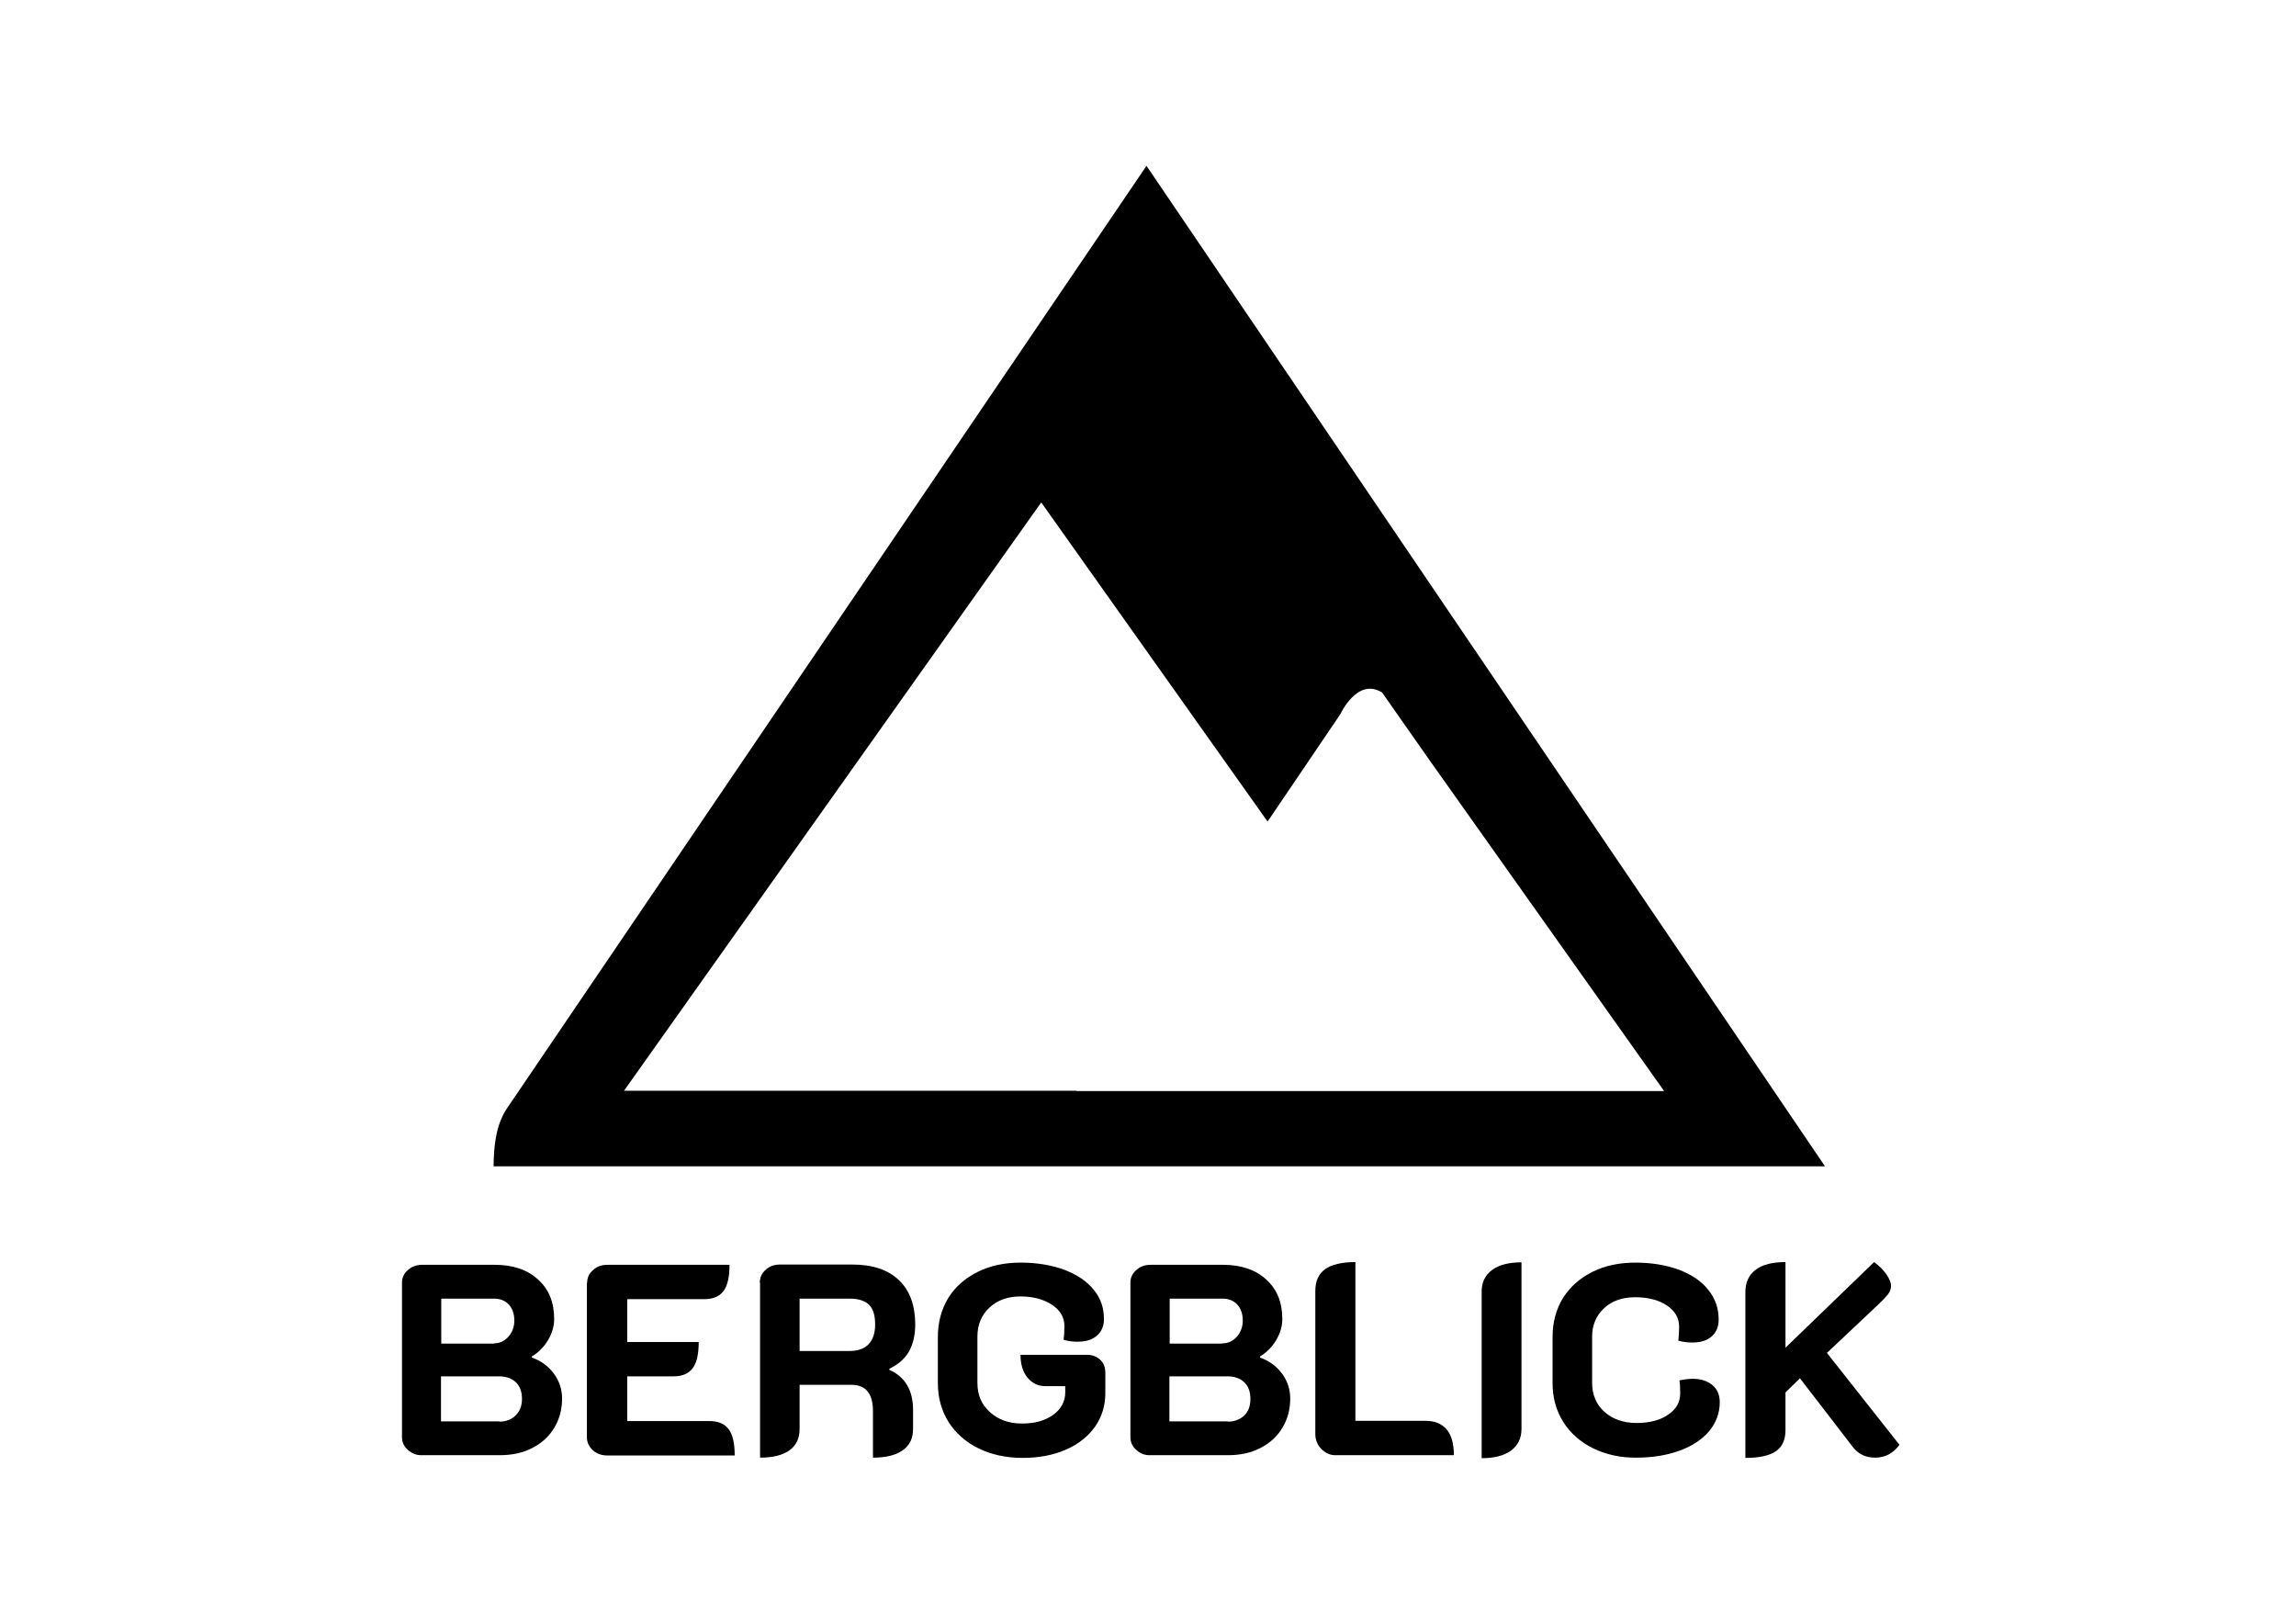 <?xml version="1.0" encoding="utf-8"?>
<!-- Generator: Adobe Illustrator 25.3.0, SVG Export Plug-In . SVG Version: 6.00 Build 0)  -->
<svg version="1.1" id="BERGBLICK_x5F_LOGO_x5F_WHITE_x5F_RGB"
	 xmlns="http://www.w3.org/2000/svg" xmlns:xlink="http://www.w3.org/1999/xlink" x="0px" y="0px" viewBox="0 0 841.9 595.3"
	 style="enable-background:new 0 0 841.9 595.3;" xml:space="preserve">
<style type="text/css">
	.st0{fill:#000000;}
</style>
<g>
	<g>
		<path class="st0" d="M149.6,531.6c-1.5-1.3-2.2-2.9-2.2-4.7v-56.6c0-1.9,0.7-3.4,2.2-4.7c1.4-1.3,3.2-1.9,5.3-1.9h26.5
			c6.7,0,12,1.8,15.9,5.4c4,3.6,5.9,8.4,5.9,14.5c0,2.7-0.8,5.3-2.3,7.8c-1.5,2.5-3.5,4.5-5.9,5.9v0.4c3.4,1.2,6.1,3.2,8.1,5.9
			c2,2.7,3,5.8,3,9.1c0,4.1-1,7.7-2.9,10.8c-1.9,3.2-4.6,5.6-8.1,7.4c-3.5,1.8-7.4,2.6-11.9,2.6h-28.4
			C152.8,533.6,151.1,532.9,149.6,531.6z M181.1,492.5c2.1,0,3.8-0.8,5.3-2.4c1.4-1.6,2.2-3.6,2.2-5.9c0-2.5-0.7-4.5-2-5.9
			c-1.3-1.4-3.1-2.2-5.4-2.2h-19.4v16.5H181.1z M183.1,521.2c2.5,0,4.5-0.8,6-2.3c1.5-1.5,2.3-3.5,2.3-6c0-2.6-0.7-4.6-2.2-6.1
			c-1.5-1.4-3.5-2.2-6.1-2.2h-21.4v16.5H183.1z"/>
		<path class="st0" d="M215.3,470.3c0-1.9,0.7-3.4,2.2-4.7c1.4-1.3,3.2-1.9,5.3-1.9h44.7c0,4.4-0.7,7.6-2.2,9.6c-1.5,2-3.8,3-7.1,3
			H230V492h26.2c0,4.4-0.7,7.6-2.2,9.6c-1.5,2-3.8,3-7.1,3H230V521h30.2c3.2,0,5.5,1,7,3c1.5,2,2.2,5.2,2.2,9.6h-46.7
			c-2.1,0-3.8-0.6-5.3-1.9c-1.4-1.3-2.2-2.9-2.2-4.8V470.3z"/>
		<path class="st0" d="M278.6,470.3c0-1.9,0.7-3.5,2.2-4.8c1.4-1.3,3.2-1.9,5.3-1.9h26.3c7.5,0,13.2,1.9,17.2,5.7
			c4,3.8,6,9.3,6,16.3c0,3.9-0.8,7.2-2.3,9.9c-1.6,2.7-4,4.8-7.2,6.3v0.4c5.8,2.6,8.7,7.5,8.7,14.7v6.9c0,3.5-1.2,6.1-3.8,7.9
			c-2.5,1.8-6.1,2.7-10.9,2.7v-17c0-3.3-0.7-5.8-2-7.3c-1.3-1.6-3.3-2.4-5.9-2.4h-19v16.1c0,3.5-1.2,6.1-3.7,7.9
			c-2.5,1.8-6.1,2.7-10.8,2.7V470.3z M311.5,495.3c3.1,0,5.4-0.8,7-2.5c1.6-1.7,2.4-4.1,2.4-7.2c0-3.3-0.7-5.7-2.2-7.2
			c-1.5-1.5-3.9-2.3-7.1-2.3h-18.4v19.2H311.5z"/>
		<path class="st0" d="M358.8,531c-4.7-2.3-8.4-5.6-11-9.7c-2.6-4.2-3.9-8.9-3.9-14.2v-17c0-5.3,1.3-10.1,3.8-14.2s6.2-7.3,10.8-9.6
			c4.6-2.3,9.9-3.4,15.8-3.4c5.9,0,11.2,0.9,15.9,2.6c4.7,1.8,8.3,4.2,10.8,7.3c2.6,3.1,3.8,6.7,3.8,10.8c0,2.6-0.9,4.6-2.6,6.1
			s-4.1,2.2-7.1,2.2c-1.7,0-3.4-0.2-5.1-0.7c0.2-1.4,0.3-3.1,0.3-5c0-3.2-1.5-5.8-4.5-7.8s-6.9-3.1-11.6-3.1
			c-4.7,0-8.5,1.4-11.4,4.1c-2.9,2.7-4.4,6.3-4.4,10.6v17c0,4.4,1.5,8,4.6,10.7c3,2.8,7,4.2,11.8,4.2c4.7,0,8.5-1.1,11.4-3.2
			c2.9-2.1,4.4-4.9,4.4-8.2v-2.3h-7.3c-2.7,0-4.9-1.1-6.6-3.2c-1.7-2.1-2.5-4.9-2.5-8.3h24.3c2,0,3.6,0.6,4.9,1.8
			c1.3,1.2,1.9,2.8,1.9,4.9v7.4c0,4.6-1.3,8.7-3.8,12.3c-2.6,3.6-6.1,6.4-10.7,8.4c-4.6,2-9.9,3-15.8,3
			C368.9,534.5,363.5,533.3,358.8,531z"/>
		<path class="st0" d="M416.7,531.6c-1.5-1.3-2.2-2.9-2.2-4.7v-56.6c0-1.9,0.7-3.4,2.2-4.7c1.4-1.3,3.2-1.9,5.2-1.9h26.5
			c6.7,0,12,1.8,15.9,5.4c4,3.6,5.9,8.4,5.9,14.5c0,2.7-0.8,5.3-2.3,7.8c-1.5,2.5-3.5,4.5-5.9,5.9v0.4c3.4,1.2,6.1,3.2,8.1,5.9
			c2,2.7,3,5.8,3,9.1c0,4.1-1,7.7-2.9,10.8c-1.9,3.2-4.6,5.6-8.1,7.4c-3.5,1.8-7.4,2.6-11.9,2.6h-28.4
			C419.9,533.6,418.1,532.9,416.7,531.6z M448.2,492.5c2.1,0,3.8-0.8,5.3-2.4c1.4-1.6,2.2-3.6,2.2-5.9c0-2.5-0.7-4.5-2-5.9
			c-1.3-1.4-3.1-2.2-5.4-2.2h-19.4v16.5H448.2z M450.2,521.2c2.5,0,4.5-0.8,6.1-2.3c1.5-1.5,2.2-3.5,2.2-6c0-2.6-0.7-4.6-2.2-6.1
			c-1.5-1.4-3.5-2.2-6.1-2.2h-21.4v16.5H450.2z"/>
		<path class="st0" d="M484.6,531.3c-1.5-1.5-2.3-3.4-2.3-5.5v-52.5c0-3.6,1.2-6.3,3.6-8c2.4-1.7,6.1-2.6,11.1-2.6v58.2h25.8
			c3.3,0,5.9,1.1,7.7,3.2c1.8,2.2,2.6,5.3,2.6,9.4h-43.1C487.9,533.6,486.1,532.8,484.6,531.3z"/>
		<path class="st0" d="M543.3,473.4c0-3.3,1.3-5.9,3.8-7.8c2.6-1.9,6.2-2.8,10.8-2.8v61.1c0,3.4-1.3,6-3.8,7.9
			c-2.6,1.9-6.2,2.8-10.8,2.8V473.4z"/>
		<path class="st0" d="M584.2,531c-4.7-2.3-8.4-5.6-11-9.7c-2.6-4.2-3.9-8.9-3.9-14.2v-17c0-5.3,1.3-10.1,3.8-14.2
			c2.6-4.1,6.2-7.3,10.8-9.6c4.6-2.3,9.9-3.4,15.8-3.4s11.2,0.9,15.9,2.6c4.7,1.8,8.3,4.2,10.8,7.4c2.6,3.2,3.8,6.8,3.8,10.9
			c0,2.7-0.9,4.7-2.6,6.2c-1.7,1.5-4.1,2.2-7.1,2.2c-1.7,0-3.4-0.2-5.1-0.7c0.2-1.4,0.3-3.1,0.3-5.1c0-3.2-1.5-5.8-4.5-7.8
			c-3-2-6.9-3-11.6-3c-4.7,0-8.5,1.3-11.4,4c-2.9,2.7-4.4,6.2-4.4,10.4v17c0,4.3,1.5,7.9,4.5,10.6c3,2.7,7,4.1,11.8,4.1
			c4.7,0,8.6-1,11.5-3c3-2,4.5-4.6,4.5-7.8c0-2.2-0.1-3.8-0.3-4.8c1.8-0.4,3.4-0.6,4.9-0.6c3,0,5.4,0.8,7.2,2.3
			c1.8,1.5,2.7,3.6,2.7,6.3c0,3.9-1.3,7.4-3.8,10.5c-2.6,3.1-6.2,5.5-10.8,7.2c-4.6,1.7-9.9,2.6-15.8,2.6
			C594.3,534.5,589,533.3,584.2,531z"/>
		<path class="st0" d="M640,473.6c0-3.5,1.3-6.2,3.8-8.1c2.5-1.9,6.2-2.8,10.9-2.8v31.4l32.5-31.4c1.9,1.4,3.4,2.9,4.5,4.5
			c1.1,1.6,1.7,3,1.7,4.2c0,1.1-0.4,2.2-1.1,3.1c-0.7,0.9-1.9,2.2-3.5,3.7l-18.9,17.8l26.6,33.7c-2.3,3.1-5.2,4.7-8.9,4.7
			c-3.5,0-6.2-1.3-8.2-3.9L660,505.3l-5.3,5.2v13.9c0,3.5-1.2,6.1-3.6,7.7c-2.4,1.6-6.1,2.4-11.1,2.4V473.6z"/>
	</g>
	<path class="st0" d="M420.4,60.8L185.8,406.5c-0.6,0.9-1.3,2.1-2.2,4.2c-1.7,4.2-2.6,9.9-2.6,16.9h11.5h86.8h389.9L420.4,60.8z
		 M394.8,399.9H263.2h-34.4l153-215.7l83,117l26.7-39.4c0,0,6.2-13.6,15.3-7.9l17.1,24.4l86.3,121.7h-75.3H394.8z"/>
</g>
</svg>
